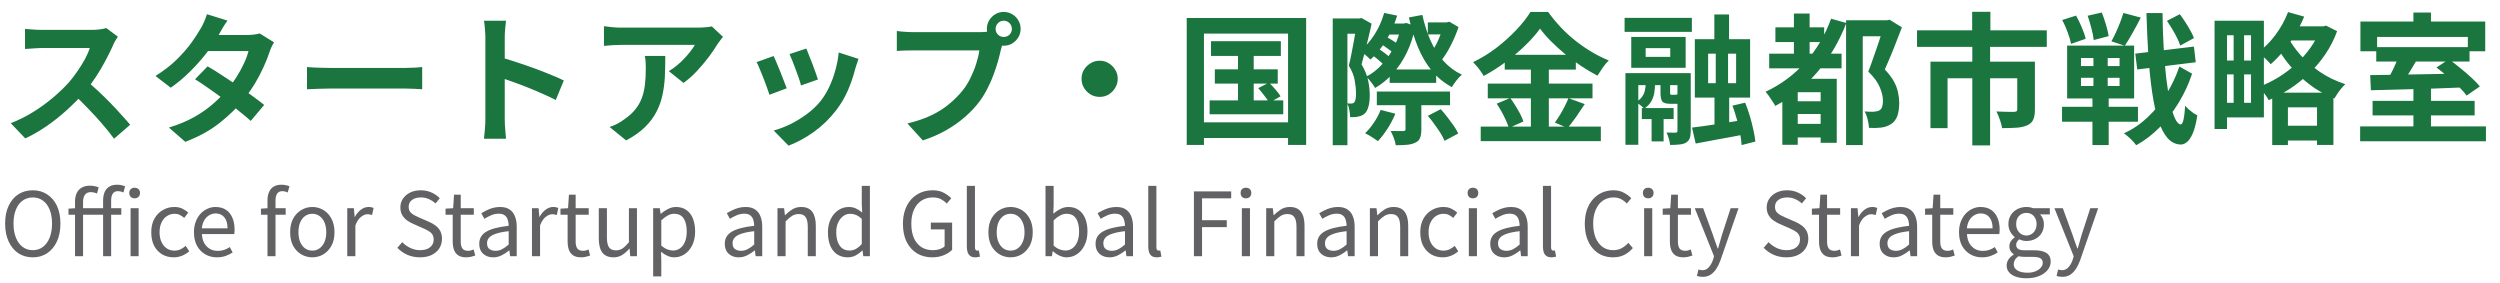 <svg width="283" height="32" viewBox="0 0 283 32" fill="none" xmlns="http://www.w3.org/2000/svg">
<path d="M13.344 4.152C13.28 4.248 13.184 4.397 13.056 4.6C12.939 4.803 12.848 4.989 12.784 5.16C12.56 5.661 12.283 6.221 11.952 6.84C11.632 7.459 11.264 8.083 10.848 8.712C10.443 9.331 10.011 9.912 9.552 10.456C8.955 11.128 8.293 11.795 7.568 12.456C6.853 13.107 6.096 13.709 5.296 14.264C4.507 14.808 3.696 15.277 2.864 15.672L1.216 13.944C2.08 13.613 2.917 13.197 3.728 12.696C4.539 12.195 5.291 11.651 5.984 11.064C6.677 10.477 7.275 9.907 7.776 9.352C8.128 8.947 8.459 8.515 8.768 8.056C9.088 7.597 9.371 7.144 9.616 6.696C9.861 6.237 10.043 5.816 10.16 5.432C10.053 5.432 9.861 5.432 9.584 5.432C9.307 5.432 8.981 5.432 8.608 5.432C8.245 5.432 7.861 5.432 7.456 5.432C7.051 5.432 6.661 5.432 6.288 5.432C5.925 5.432 5.605 5.432 5.328 5.432C5.051 5.432 4.853 5.432 4.736 5.432C4.512 5.432 4.277 5.443 4.032 5.464C3.787 5.475 3.552 5.491 3.328 5.512C3.115 5.523 2.949 5.533 2.832 5.544V3.272C2.992 3.283 3.189 3.299 3.424 3.32C3.659 3.341 3.893 3.357 4.128 3.368C4.373 3.379 4.576 3.384 4.736 3.384C4.875 3.384 5.093 3.384 5.392 3.384C5.691 3.384 6.032 3.384 6.416 3.384C6.8 3.384 7.195 3.384 7.6 3.384C8.016 3.384 8.411 3.384 8.784 3.384C9.168 3.384 9.499 3.384 9.776 3.384C10.053 3.384 10.256 3.384 10.384 3.384C10.736 3.384 11.056 3.363 11.344 3.32C11.643 3.277 11.872 3.229 12.032 3.176L13.344 4.152ZM9.76 9.128C10.176 9.459 10.619 9.843 11.088 10.28C11.557 10.717 12.021 11.171 12.48 11.64C12.939 12.109 13.36 12.563 13.744 13C14.139 13.427 14.469 13.8 14.736 14.12L12.912 15.704C12.517 15.16 12.064 14.595 11.552 14.008C11.051 13.421 10.517 12.84 9.952 12.264C9.397 11.677 8.832 11.123 8.256 10.6L9.76 9.128ZM23.504 7.512C23.995 7.789 24.528 8.12 25.104 8.504C25.691 8.877 26.283 9.267 26.88 9.672C27.477 10.077 28.037 10.472 28.56 10.856C29.093 11.24 29.541 11.581 29.904 11.88L28.384 13.688C28.032 13.368 27.595 13 27.072 12.584C26.56 12.157 26.005 11.725 25.408 11.288C24.811 10.84 24.219 10.413 23.632 10.008C23.056 9.603 22.539 9.256 22.08 8.968L23.504 7.512ZM31.024 4.792C30.928 4.941 30.832 5.117 30.736 5.32C30.64 5.523 30.56 5.725 30.496 5.928C30.336 6.419 30.117 6.968 29.84 7.576C29.573 8.173 29.253 8.787 28.88 9.416C28.507 10.035 28.08 10.643 27.6 11.24C26.843 12.179 25.931 13.069 24.864 13.912C23.808 14.755 22.512 15.469 20.976 16.056L19.12 14.44C20.24 14.099 21.211 13.693 22.032 13.224C22.853 12.755 23.563 12.253 24.16 11.72C24.768 11.187 25.296 10.653 25.744 10.12C26.107 9.704 26.448 9.24 26.768 8.728C27.099 8.205 27.381 7.688 27.616 7.176C27.861 6.653 28.032 6.189 28.128 5.784H22.72L23.456 3.96H28C28.256 3.96 28.507 3.944 28.752 3.912C29.008 3.88 29.221 3.837 29.392 3.784L31.024 4.792ZM25.744 2.328C25.552 2.605 25.36 2.904 25.168 3.224C24.987 3.544 24.848 3.789 24.752 3.96C24.389 4.6 23.931 5.283 23.376 6.008C22.821 6.723 22.197 7.421 21.504 8.104C20.821 8.787 20.096 9.395 19.328 9.928L17.6 8.6C18.539 8.013 19.333 7.4 19.984 6.76C20.645 6.109 21.195 5.485 21.632 4.888C22.069 4.28 22.421 3.741 22.688 3.272C22.816 3.08 22.949 2.824 23.088 2.504C23.237 2.173 23.349 1.875 23.424 1.608L25.744 2.328ZM34.752 7.592C34.944 7.603 35.189 7.619 35.488 7.64C35.787 7.651 36.096 7.661 36.416 7.672C36.747 7.683 37.051 7.688 37.328 7.688C37.595 7.688 37.925 7.688 38.32 7.688C38.715 7.688 39.141 7.688 39.6 7.688C40.069 7.688 40.549 7.688 41.04 7.688C41.541 7.688 42.037 7.688 42.528 7.688C43.019 7.688 43.483 7.688 43.92 7.688C44.357 7.688 44.747 7.688 45.088 7.688C45.44 7.688 45.717 7.688 45.92 7.688C46.293 7.688 46.645 7.677 46.976 7.656C47.307 7.624 47.579 7.603 47.792 7.592V10.104C47.611 10.093 47.339 10.077 46.976 10.056C46.613 10.035 46.261 10.024 45.92 10.024C45.717 10.024 45.44 10.024 45.088 10.024C44.736 10.024 44.341 10.024 43.904 10.024C43.467 10.024 43.003 10.024 42.512 10.024C42.032 10.024 41.541 10.024 41.04 10.024C40.539 10.024 40.053 10.024 39.584 10.024C39.125 10.024 38.699 10.024 38.304 10.024C37.92 10.024 37.595 10.024 37.328 10.024C36.869 10.024 36.4 10.035 35.92 10.056C35.44 10.067 35.051 10.083 34.752 10.104V7.592ZM54.944 13.464C54.944 13.261 54.944 12.931 54.944 12.472C54.944 12.003 54.944 11.464 54.944 10.856C54.944 10.237 54.944 9.592 54.944 8.92C54.944 8.248 54.944 7.603 54.944 6.984C54.944 6.355 54.944 5.8 54.944 5.32C54.944 4.84 54.944 4.488 54.944 4.264C54.944 3.987 54.928 3.667 54.896 3.304C54.875 2.941 54.837 2.621 54.784 2.344H57.28C57.248 2.621 57.216 2.931 57.184 3.272C57.152 3.603 57.136 3.933 57.136 4.264C57.136 4.563 57.136 4.968 57.136 5.48C57.136 5.992 57.136 6.563 57.136 7.192C57.136 7.811 57.136 8.445 57.136 9.096C57.136 9.736 57.136 10.355 57.136 10.952C57.136 11.549 57.136 12.072 57.136 12.52C57.136 12.957 57.136 13.272 57.136 13.464C57.136 13.613 57.141 13.827 57.152 14.104C57.163 14.371 57.184 14.648 57.216 14.936C57.248 15.224 57.269 15.48 57.28 15.704H54.784C54.827 15.384 54.864 15.011 54.896 14.584C54.928 14.157 54.944 13.784 54.944 13.464ZM56.656 6.488C57.189 6.627 57.787 6.808 58.448 7.032C59.109 7.245 59.776 7.475 60.448 7.72C61.12 7.965 61.749 8.211 62.336 8.456C62.933 8.691 63.429 8.909 63.824 9.112L62.912 11.32C62.464 11.085 61.968 10.851 61.424 10.616C60.88 10.371 60.325 10.136 59.76 9.912C59.205 9.688 58.656 9.48 58.112 9.288C57.579 9.096 57.093 8.925 56.656 8.776V6.488ZM81.84 4.168C81.755 4.275 81.648 4.413 81.52 4.584C81.392 4.744 81.291 4.883 81.216 5C80.971 5.416 80.645 5.896 80.24 6.44C79.835 6.973 79.387 7.507 78.896 8.04C78.405 8.563 77.899 9.011 77.376 9.384L75.712 8.056C76.032 7.864 76.347 7.64 76.656 7.384C76.965 7.128 77.248 6.861 77.504 6.584C77.771 6.296 78 6.024 78.192 5.768C78.395 5.512 78.549 5.283 78.656 5.08C78.517 5.08 78.283 5.08 77.952 5.08C77.621 5.08 77.227 5.08 76.768 5.08C76.309 5.08 75.813 5.08 75.28 5.08C74.757 5.08 74.235 5.08 73.712 5.08C73.189 5.08 72.693 5.08 72.224 5.08C71.765 5.08 71.365 5.08 71.024 5.08C70.693 5.08 70.459 5.08 70.32 5.08C69.989 5.08 69.675 5.091 69.376 5.112C69.077 5.133 68.741 5.16 68.368 5.192V2.968C68.677 3.011 68.997 3.048 69.328 3.08C69.659 3.112 69.989 3.128 70.32 3.128C70.459 3.128 70.704 3.128 71.056 3.128C71.408 3.128 71.824 3.128 72.304 3.128C72.795 3.128 73.312 3.128 73.856 3.128C74.411 3.128 74.96 3.128 75.504 3.128C76.059 3.128 76.571 3.128 77.04 3.128C77.52 3.128 77.925 3.128 78.256 3.128C78.597 3.128 78.827 3.128 78.944 3.128C79.093 3.128 79.275 3.123 79.488 3.112C79.701 3.101 79.909 3.085 80.112 3.064C80.325 3.043 80.48 3.016 80.576 2.984L81.84 4.168ZM75.312 6.328C75.312 7.117 75.296 7.88 75.264 8.616C75.232 9.352 75.141 10.061 74.992 10.744C74.853 11.416 74.624 12.056 74.304 12.664C73.995 13.272 73.563 13.848 73.008 14.392C72.453 14.936 71.744 15.437 70.88 15.896L69.008 14.376C69.264 14.291 69.536 14.179 69.824 14.04C70.112 13.891 70.4 13.709 70.688 13.496C71.2 13.144 71.611 12.771 71.92 12.376C72.24 11.981 72.485 11.555 72.656 11.096C72.827 10.627 72.944 10.12 73.008 9.576C73.072 9.021 73.104 8.419 73.104 7.768C73.104 7.523 73.099 7.288 73.088 7.064C73.077 6.829 73.045 6.584 72.992 6.328H75.312ZM91.28 5.496C91.355 5.667 91.451 5.912 91.568 6.232C91.696 6.541 91.829 6.877 91.968 7.24C92.107 7.592 92.229 7.928 92.336 8.248C92.443 8.568 92.528 8.819 92.592 9L90.672 9.672C90.629 9.469 90.555 9.213 90.448 8.904C90.341 8.595 90.224 8.269 90.096 7.928C89.968 7.576 89.84 7.24 89.712 6.92C89.584 6.6 89.472 6.333 89.376 6.12L91.28 5.496ZM97.184 6.664C97.099 6.92 97.024 7.139 96.96 7.32C96.907 7.501 96.853 7.672 96.8 7.832C96.597 8.643 96.32 9.453 95.968 10.264C95.616 11.064 95.168 11.816 94.624 12.52C93.877 13.48 93.029 14.296 92.08 14.968C91.141 15.629 90.203 16.136 89.264 16.488L87.584 14.776C88.171 14.616 88.789 14.381 89.44 14.072C90.091 13.752 90.72 13.368 91.328 12.92C91.936 12.472 92.459 11.976 92.896 11.432C93.259 10.973 93.579 10.451 93.856 9.864C94.144 9.267 94.379 8.632 94.56 7.96C94.752 7.277 94.88 6.605 94.944 5.944L97.184 6.664ZM87.568 6.344C87.675 6.547 87.792 6.808 87.92 7.128C88.059 7.448 88.197 7.784 88.336 8.136C88.475 8.488 88.608 8.829 88.736 9.16C88.875 9.491 88.981 9.768 89.056 9.992L87.104 10.728C87.04 10.515 86.944 10.237 86.816 9.896C86.699 9.555 86.565 9.197 86.416 8.824C86.267 8.44 86.123 8.088 85.984 7.768C85.856 7.448 85.744 7.203 85.648 7.032L87.568 6.344ZM112.704 3.272C112.704 3.528 112.795 3.747 112.976 3.928C113.157 4.099 113.371 4.184 113.616 4.184C113.872 4.184 114.091 4.099 114.272 3.928C114.453 3.747 114.544 3.528 114.544 3.272C114.544 3.016 114.453 2.797 114.272 2.616C114.091 2.435 113.872 2.344 113.616 2.344C113.371 2.344 113.157 2.435 112.976 2.616C112.795 2.797 112.704 3.016 112.704 3.272ZM111.712 3.272C111.712 2.92 111.797 2.6 111.968 2.312C112.149 2.013 112.384 1.779 112.672 1.608C112.96 1.437 113.275 1.352 113.616 1.352C113.968 1.352 114.288 1.437 114.576 1.608C114.875 1.779 115.109 2.013 115.28 2.312C115.451 2.6 115.536 2.92 115.536 3.272C115.536 3.613 115.451 3.928 115.28 4.216C115.109 4.504 114.875 4.739 114.576 4.92C114.288 5.091 113.968 5.176 113.616 5.176C113.275 5.176 112.96 5.091 112.672 4.92C112.384 4.739 112.149 4.504 111.968 4.216C111.797 3.928 111.712 3.613 111.712 3.272ZM113.648 4.536C113.573 4.685 113.509 4.867 113.456 5.08C113.403 5.283 113.349 5.469 113.296 5.64C113.211 6.035 113.099 6.477 112.96 6.968C112.821 7.448 112.656 7.949 112.464 8.472C112.272 8.995 112.043 9.512 111.776 10.024C111.52 10.536 111.227 11.016 110.896 11.464C110.416 12.104 109.856 12.701 109.216 13.256C108.576 13.811 107.861 14.312 107.072 14.76C106.283 15.208 105.413 15.587 104.464 15.896L102.72 13.976C103.787 13.72 104.704 13.405 105.472 13.032C106.24 12.659 106.907 12.232 107.472 11.752C108.048 11.272 108.555 10.76 108.992 10.216C109.344 9.768 109.643 9.283 109.888 8.76C110.144 8.237 110.352 7.715 110.512 7.192C110.683 6.659 110.8 6.163 110.864 5.704C110.704 5.704 110.437 5.704 110.064 5.704C109.701 5.704 109.269 5.704 108.768 5.704C108.277 5.704 107.76 5.704 107.216 5.704C106.683 5.704 106.165 5.704 105.664 5.704C105.163 5.704 104.709 5.704 104.304 5.704C103.909 5.704 103.616 5.704 103.424 5.704C103.051 5.704 102.688 5.709 102.336 5.72C101.995 5.731 101.723 5.747 101.52 5.768V3.512C101.68 3.533 101.872 3.555 102.096 3.576C102.331 3.597 102.565 3.613 102.8 3.624C103.045 3.635 103.253 3.64 103.424 3.64C103.595 3.64 103.835 3.64 104.144 3.64C104.464 3.64 104.832 3.64 105.248 3.64C105.664 3.64 106.096 3.64 106.544 3.64C107.003 3.64 107.456 3.64 107.904 3.64C108.363 3.64 108.789 3.64 109.184 3.64C109.579 3.64 109.92 3.64 110.208 3.64C110.496 3.64 110.704 3.64 110.832 3.64C110.992 3.64 111.184 3.635 111.408 3.624C111.643 3.613 111.867 3.576 112.08 3.512L113.648 4.536ZM124.48 6.872C124.864 6.872 125.205 6.968 125.504 7.16C125.813 7.341 126.059 7.587 126.24 7.896C126.432 8.195 126.528 8.536 126.528 8.92C126.528 9.293 126.432 9.635 126.24 9.944C126.059 10.253 125.813 10.504 125.504 10.696C125.205 10.877 124.864 10.968 124.48 10.968C124.107 10.968 123.765 10.877 123.456 10.696C123.147 10.504 122.896 10.253 122.704 9.944C122.523 9.635 122.432 9.293 122.432 8.92C122.432 8.536 122.523 8.195 122.704 7.896C122.896 7.587 123.147 7.341 123.456 7.16C123.765 6.968 124.107 6.872 124.48 6.872ZM137.088 4.664H144.992V6.328H137.088V4.664ZM137.52 7.848H144.64V9.464H137.52V7.848ZM136.928 11.368H145.264V12.936H136.928V11.368ZM140.144 5.192H141.92V12.2H140.144V5.192ZM142.432 9.976L143.648 9.352C143.883 9.576 144.128 9.837 144.384 10.136C144.64 10.424 144.832 10.68 144.96 10.904L143.68 11.624C143.552 11.4 143.365 11.133 143.12 10.824C142.885 10.515 142.656 10.232 142.432 9.976ZM134.336 2.04H147.856V16.408H145.808V3.8H136.288V16.408H134.336V2.04ZM135.408 13.848H146.752V15.624H135.408V13.848ZM157.312 7.864H162.576V9.384H157.312V7.864ZM155.856 10.36H164.144V11.912H155.856V10.36ZM156.592 2.664H159.136V3.912H156.592V2.664ZM156.256 4.952L156.848 4.136C157.115 4.264 157.387 4.419 157.664 4.6C157.941 4.771 158.155 4.925 158.304 5.064L157.696 5.992C157.536 5.832 157.317 5.656 157.04 5.464C156.773 5.261 156.512 5.091 156.256 4.952ZM155.296 6.216L155.984 5.48C156.229 5.629 156.485 5.805 156.752 6.008C157.019 6.211 157.227 6.392 157.376 6.552L156.672 7.368C156.523 7.208 156.315 7.016 156.048 6.792C155.792 6.568 155.541 6.376 155.296 6.216ZM161.632 13.112L163.088 12.36C163.333 12.627 163.584 12.925 163.84 13.256C164.096 13.587 164.336 13.912 164.56 14.232C164.784 14.552 164.955 14.845 165.072 15.112L163.52 15.944C163.413 15.677 163.259 15.379 163.056 15.048C162.853 14.728 162.624 14.397 162.368 14.056C162.123 13.704 161.877 13.389 161.632 13.112ZM158.608 2.664H158.912L159.2 2.6L160.224 2.968C160 4.088 159.669 5.096 159.232 5.992C158.795 6.877 158.277 7.651 157.68 8.312C157.083 8.973 156.411 9.523 155.664 9.96C155.557 9.768 155.403 9.544 155.2 9.288C155.008 9.032 154.827 8.829 154.656 8.68C155.307 8.349 155.893 7.896 156.416 7.32C156.949 6.744 157.408 6.083 157.792 5.336C158.176 4.579 158.448 3.773 158.608 2.92V2.664ZM161.632 2.536H164.016V3.896H161.632V2.536ZM156.688 1.464L158.16 1.768C157.851 2.781 157.429 3.72 156.896 4.584C156.373 5.448 155.787 6.168 155.136 6.744C155.051 6.659 154.939 6.552 154.8 6.424C154.661 6.296 154.517 6.173 154.368 6.056C154.219 5.928 154.085 5.827 153.968 5.752C154.597 5.251 155.147 4.627 155.616 3.88C156.085 3.133 156.443 2.328 156.688 1.464ZM163.408 2.536H163.76L164.064 2.456L165.104 3.064C164.869 3.779 164.565 4.493 164.192 5.208C163.829 5.923 163.44 6.52 163.024 7C162.907 6.829 162.747 6.643 162.544 6.44C162.341 6.227 162.16 6.061 162 5.944C162.213 5.667 162.411 5.352 162.592 5C162.773 4.637 162.933 4.269 163.072 3.896C163.211 3.512 163.323 3.16 163.408 2.84V2.536ZM159.104 11.096H160.896V14.664C160.896 15.059 160.848 15.373 160.752 15.608C160.667 15.843 160.485 16.024 160.208 16.152C159.941 16.28 159.627 16.36 159.264 16.392C158.912 16.424 158.491 16.44 158 16.44C157.968 16.195 157.893 15.917 157.776 15.608C157.659 15.309 157.541 15.048 157.424 14.824C157.723 14.835 158.011 14.84 158.288 14.84C158.576 14.84 158.763 14.84 158.848 14.84C158.944 14.829 159.008 14.813 159.04 14.792C159.083 14.76 159.104 14.707 159.104 14.632V11.096ZM156.288 12.44L157.952 12.872C157.717 13.448 157.419 14.019 157.056 14.584C156.693 15.139 156.336 15.603 155.984 15.976C155.867 15.891 155.717 15.789 155.536 15.672C155.365 15.555 155.189 15.443 155.008 15.336C154.827 15.229 154.667 15.144 154.528 15.08C154.891 14.739 155.227 14.333 155.536 13.864C155.856 13.395 156.107 12.92 156.288 12.44ZM161.008 1.688C161.232 2.712 161.536 3.667 161.92 4.552C162.304 5.427 162.789 6.2 163.376 6.872C163.973 7.544 164.677 8.072 165.488 8.456C165.296 8.605 165.088 8.824 164.864 9.112C164.651 9.389 164.48 9.64 164.352 9.864C163.467 9.384 162.709 8.765 162.08 8.008C161.451 7.24 160.928 6.349 160.512 5.336C160.096 4.312 159.755 3.192 159.488 1.976L161.008 1.688ZM150.864 2.088H154.144V3.816H152.528V16.44H150.864V2.088ZM153.6 2.088H153.888L154.128 2.04L155.264 2.68C155.168 3.16 155.051 3.677 154.912 4.232C154.784 4.776 154.651 5.315 154.512 5.848C154.384 6.371 154.256 6.851 154.128 7.288C154.512 7.939 154.763 8.557 154.88 9.144C154.997 9.731 155.056 10.28 155.056 10.792C155.056 11.315 155.003 11.752 154.896 12.104C154.8 12.456 154.651 12.717 154.448 12.888C154.331 12.984 154.203 13.059 154.064 13.112C153.936 13.155 153.792 13.192 153.632 13.224C153.525 13.235 153.403 13.245 153.264 13.256C153.125 13.256 152.981 13.256 152.832 13.256C152.832 13.032 152.805 12.776 152.752 12.488C152.709 12.189 152.624 11.928 152.496 11.704C152.592 11.715 152.677 11.72 152.752 11.72C152.837 11.72 152.912 11.72 152.976 11.72C153.115 11.72 153.227 11.672 153.312 11.576C153.376 11.501 153.424 11.373 153.456 11.192C153.488 11.011 153.504 10.797 153.504 10.552C153.504 10.147 153.456 9.677 153.36 9.144C153.275 8.6 153.051 8.029 152.688 7.432C152.784 7.069 152.875 6.664 152.96 6.216C153.056 5.768 153.141 5.32 153.216 4.872C153.301 4.413 153.376 3.992 153.44 3.608C153.504 3.213 153.557 2.888 153.6 2.632V2.088ZM174.336 3.24C173.899 3.848 173.344 4.477 172.672 5.128C172.011 5.779 171.275 6.403 170.464 7C169.664 7.597 168.827 8.131 167.952 8.6C167.867 8.44 167.755 8.264 167.616 8.072C167.488 7.88 167.344 7.693 167.184 7.512C167.035 7.331 166.891 7.171 166.752 7.032C167.669 6.595 168.549 6.056 169.392 5.416C170.235 4.765 170.987 4.088 171.648 3.384C172.32 2.68 172.853 2.003 173.248 1.352H175.248C175.685 1.96 176.165 2.541 176.688 3.096C177.211 3.651 177.771 4.163 178.368 4.632C178.965 5.101 179.579 5.523 180.208 5.896C180.837 6.269 181.472 6.584 182.112 6.84C181.867 7.085 181.637 7.363 181.424 7.672C181.211 7.981 181.013 8.28 180.832 8.568C180.224 8.248 179.605 7.88 178.976 7.464C178.357 7.048 177.76 6.605 177.184 6.136C176.608 5.656 176.075 5.171 175.584 4.68C175.093 4.189 174.677 3.709 174.336 3.24ZM170.336 6.2H178.384V7.88H170.336V6.2ZM168.416 9.464H180.272V11.128H168.416V9.464ZM167.616 14.328H181.216V15.976H167.616V14.328ZM173.296 6.872H175.328V15.16H173.296V6.872ZM169.424 11.736L170.96 11.096C171.163 11.363 171.36 11.656 171.552 11.976C171.755 12.296 171.936 12.611 172.096 12.92C172.256 13.229 172.373 13.507 172.448 13.752L170.8 14.488C170.736 14.243 170.629 13.96 170.48 13.64C170.331 13.309 170.165 12.979 169.984 12.648C169.803 12.317 169.616 12.013 169.424 11.736ZM177.552 11.112L179.392 11.784C179.072 12.275 178.741 12.765 178.4 13.256C178.059 13.736 177.744 14.147 177.456 14.488L176.016 13.88C176.197 13.624 176.384 13.341 176.576 13.032C176.768 12.712 176.949 12.387 177.12 12.056C177.291 11.715 177.435 11.4 177.552 11.112ZM194.064 1.64H195.728V5.752H194.064V1.64ZM186.96 12.6H188.32V16.008H186.96V12.6ZM191.536 14.44C192.283 14.355 193.179 14.232 194.224 14.072C195.269 13.912 196.325 13.747 197.392 13.576L197.504 15.208C196.544 15.4 195.573 15.581 194.592 15.752C193.621 15.933 192.741 16.099 191.952 16.248L191.536 14.44ZM196.112 11.96L197.552 11.624C197.744 12.093 197.92 12.595 198.08 13.128C198.24 13.661 198.373 14.184 198.48 14.696C198.597 15.197 198.672 15.64 198.704 16.024L197.152 16.424C197.131 16.051 197.072 15.603 196.976 15.08C196.88 14.568 196.757 14.04 196.608 13.496C196.459 12.952 196.293 12.44 196.112 11.96ZM193.36 6.072V9.416H196.528V6.072H193.36ZM191.856 4.44H198.112V11.048H191.856V4.44ZM186.288 5.448V6.44H189.072V5.448H186.288ZM184.656 4.184H190.816V7.672H184.656V4.184ZM183.904 2.024H191.52V3.608H183.904V2.024ZM185.856 12.232H189.456V13.48H185.856V12.232ZM184 8.28H190.56V9.64H185.456V16.392H184V8.28ZM189.888 8.28H191.392V14.84C191.392 15.171 191.355 15.437 191.28 15.64C191.205 15.853 191.061 16.024 190.848 16.152C190.635 16.269 190.379 16.339 190.08 16.36C189.792 16.392 189.451 16.408 189.056 16.408C189.045 16.205 188.997 15.971 188.912 15.704C188.837 15.437 188.752 15.203 188.656 15C188.88 15.011 189.088 15.016 189.28 15.016C189.483 15.016 189.621 15.016 189.696 15.016C189.824 15.016 189.888 14.947 189.888 14.808V8.28ZM187.968 9H189.056V10.456C189.056 10.584 189.067 10.664 189.088 10.696C189.109 10.717 189.163 10.728 189.248 10.728C189.269 10.728 189.307 10.728 189.36 10.728C189.413 10.728 189.467 10.728 189.52 10.728C189.584 10.728 189.627 10.728 189.648 10.728C189.744 10.728 189.803 10.723 189.824 10.712C189.856 10.691 189.883 10.648 189.904 10.584C190 10.669 190.144 10.749 190.336 10.824C190.528 10.888 190.704 10.936 190.864 10.968C190.8 11.256 190.683 11.459 190.512 11.576C190.352 11.693 190.128 11.752 189.84 11.752C189.776 11.752 189.696 11.752 189.6 11.752C189.504 11.752 189.408 11.752 189.312 11.752C189.216 11.752 189.141 11.752 189.088 11.752C188.629 11.752 188.325 11.667 188.176 11.496C188.037 11.315 187.968 10.973 187.968 10.472V9ZM194.224 5.064H195.616V10.184H195.744V14.712H194.08V10.184H194.224V5.064ZM186.288 8.904H187.344V9.56C187.344 9.869 187.317 10.189 187.264 10.52C187.211 10.84 187.099 11.155 186.928 11.464C186.757 11.773 186.485 12.056 186.112 12.312C186.016 12.184 185.872 12.045 185.68 11.896C185.488 11.747 185.328 11.629 185.2 11.544C185.52 11.363 185.755 11.155 185.904 10.92C186.064 10.685 186.165 10.445 186.208 10.2C186.261 9.955 186.288 9.731 186.288 9.528V8.904ZM200.976 3.096H206.496V4.76H200.976V3.096ZM202.88 14.024H206.912V15.56H202.88V14.024ZM202.88 11.464H206.96V12.904H202.88V11.464ZM200.272 6.072H208.464V7.736H200.272V6.072ZM203.072 1.528H204.848V7.16H203.072V1.528ZM207.28 2.12L209.008 2.6C208.197 4.701 207.104 6.552 205.728 8.152C204.363 9.741 202.773 11.021 200.96 11.992C200.896 11.853 200.795 11.688 200.656 11.496C200.528 11.293 200.395 11.091 200.256 10.888C200.117 10.685 199.984 10.52 199.856 10.392C201.584 9.581 203.083 8.472 204.352 7.064C205.621 5.645 206.597 3.997 207.28 2.12ZM203.504 8.92H206.88V10.44H203.504V16.392H201.76V10.024L202.816 8.92H203.504ZM206.096 8.92H207.92V16.168H206.096V8.92ZM208.976 2.296H213.696V4.104H210.864V16.424H208.976V2.296ZM213.248 2.296H213.616L213.904 2.232L215.296 3.096C215.008 3.864 214.693 4.675 214.352 5.528C214.011 6.371 213.68 7.149 213.36 7.864C213.819 8.344 214.165 8.803 214.4 9.24C214.635 9.677 214.789 10.099 214.864 10.504C214.949 10.899 214.992 11.267 214.992 11.608C214.992 12.205 214.923 12.707 214.784 13.112C214.645 13.507 214.416 13.811 214.096 14.024C213.797 14.237 213.419 14.376 212.96 14.44C212.779 14.461 212.56 14.477 212.304 14.488C212.059 14.488 211.813 14.483 211.568 14.472C211.557 14.205 211.509 13.896 211.424 13.544C211.339 13.181 211.221 12.872 211.072 12.616C211.275 12.627 211.461 12.637 211.632 12.648C211.803 12.648 211.952 12.648 212.08 12.648C212.208 12.637 212.331 12.621 212.448 12.6C212.565 12.579 212.667 12.541 212.752 12.488C212.901 12.403 213.003 12.269 213.056 12.088C213.12 11.907 213.152 11.677 213.152 11.4C213.152 10.963 213.035 10.461 212.8 9.896C212.576 9.331 212.139 8.733 211.488 8.104C211.648 7.709 211.808 7.277 211.968 6.808C212.139 6.328 212.304 5.853 212.464 5.384C212.635 4.904 212.784 4.451 212.912 4.024C213.051 3.597 213.163 3.24 213.248 2.952V2.296ZM223.248 1.336H225.312V4.584H223.248V1.336ZM223.264 5.192H225.28V16.456H223.264V5.192ZM217.008 3.432H231.696V5.304H217.008V3.432ZM218.528 6.984H229.072V8.856H220.464V14.504H218.528V6.984ZM228.352 6.984H230.352V12.424C230.352 12.883 230.288 13.256 230.16 13.544C230.043 13.821 229.819 14.035 229.488 14.184C229.147 14.333 228.741 14.424 228.272 14.456C227.813 14.488 227.269 14.504 226.64 14.504C226.597 14.227 226.512 13.907 226.384 13.544C226.256 13.181 226.128 12.872 226 12.616C226.267 12.627 226.533 12.637 226.8 12.648C227.077 12.659 227.323 12.664 227.536 12.664C227.76 12.664 227.909 12.664 227.984 12.664C228.123 12.653 228.219 12.632 228.272 12.6C228.325 12.557 228.352 12.483 228.352 12.376V6.984ZM241.712 6.072L248.352 5.272L248.56 7.048L241.936 7.864L241.712 6.072ZM245.296 2.36L246.752 1.608C246.965 1.885 247.173 2.184 247.376 2.504C247.589 2.824 247.781 3.144 247.952 3.464C248.133 3.773 248.267 4.056 248.352 4.312L246.8 5.16C246.725 4.904 246.608 4.616 246.448 4.296C246.288 3.965 246.107 3.635 245.904 3.304C245.701 2.963 245.499 2.648 245.296 2.36ZM233.44 2.264L235.008 1.768C235.243 2.173 235.461 2.621 235.664 3.112C235.877 3.603 236.021 4.029 236.096 4.392L234.432 4.968C234.379 4.605 234.256 4.173 234.064 3.672C233.883 3.16 233.675 2.691 233.44 2.264ZM236.32 1.784L237.92 1.416C238.091 1.832 238.251 2.296 238.4 2.808C238.549 3.309 238.651 3.736 238.704 4.088L237.008 4.536C236.976 4.173 236.891 3.736 236.752 3.224C236.624 2.701 236.48 2.221 236.32 1.784ZM235.568 8.808V9.736H239.936V8.808H235.568ZM235.568 6.568V7.48H239.936V6.568H235.568ZM234 5.16H241.584V11.144H234V5.16ZM233.424 12.088H242.016V13.784H233.424V12.088ZM240.368 1.464L242.336 1.992C242.048 2.568 241.739 3.144 241.408 3.72C241.088 4.296 240.795 4.781 240.528 5.176L239.008 4.68C239.179 4.381 239.349 4.045 239.52 3.672C239.691 3.299 239.851 2.92 240 2.536C240.149 2.152 240.272 1.795 240.368 1.464ZM236.976 5.624H238.592V10.424H238.704V16.424H236.864V10.424H236.976V5.624ZM246.704 7.528L248.144 8.344C247.781 9.453 247.285 10.531 246.656 11.576C246.027 12.621 245.301 13.565 244.48 14.408C243.659 15.24 242.773 15.917 241.824 16.44C241.653 16.216 241.44 15.976 241.184 15.72C240.928 15.475 240.677 15.267 240.432 15.096C241.413 14.648 242.315 14.035 243.136 13.256C243.957 12.477 244.667 11.592 245.264 10.6C245.872 9.608 246.352 8.584 246.704 7.528ZM242.976 1.48H244.8C244.811 2.835 244.853 4.136 244.928 5.384C245.003 6.632 245.099 7.779 245.216 8.824C245.344 9.869 245.488 10.787 245.648 11.576C245.819 12.355 246.005 12.963 246.208 13.4C246.411 13.837 246.624 14.067 246.848 14.088C246.976 14.088 247.083 13.912 247.168 13.56C247.253 13.197 247.317 12.664 247.36 11.96C247.467 12.099 247.605 12.243 247.776 12.392C247.957 12.541 248.133 12.68 248.304 12.808C248.485 12.925 248.629 13.011 248.736 13.064C248.597 13.971 248.421 14.659 248.208 15.128C247.995 15.608 247.771 15.933 247.536 16.104C247.301 16.285 247.067 16.371 246.832 16.36C246.267 16.339 245.776 16.093 245.36 15.624C244.955 15.155 244.608 14.488 244.32 13.624C244.043 12.76 243.813 11.72 243.632 10.504C243.451 9.277 243.307 7.907 243.2 6.392C243.104 4.877 243.029 3.24 242.976 1.48ZM251.664 2.344H256.272V13.288H251.664V11.64H254.816V3.992H251.664V2.344ZM250.688 2.344H252.096V14.6H250.688V2.344ZM251.456 6.856H255.552V8.424H251.456V6.856ZM258.32 14.232H263.264V15.912H258.32V14.232ZM258.8 2.984H263.072V4.584H258.8V2.984ZM252.848 3.32H254.032V12.36H252.848V3.32ZM257.216 10.488H264.144V16.408H262.288V12.152H258.992V16.424H257.216V10.488ZM262.656 2.984H262.992L263.312 2.904L264.56 3.528C264.219 4.467 263.776 5.336 263.232 6.136C262.699 6.925 262.091 7.645 261.408 8.296C260.736 8.947 260.011 9.528 259.232 10.04C258.453 10.541 257.648 10.973 256.816 11.336C256.699 11.101 256.528 10.84 256.304 10.552C256.091 10.253 255.888 10.013 255.696 9.832C256.453 9.555 257.189 9.197 257.904 8.76C258.619 8.323 259.285 7.821 259.904 7.256C260.523 6.691 261.067 6.077 261.536 5.416C262.016 4.744 262.389 4.045 262.656 3.32V2.984ZM259.008 1.368L260.832 1.88C260.544 2.584 260.197 3.272 259.792 3.944C259.387 4.605 258.949 5.219 258.48 5.784C258.011 6.349 257.531 6.845 257.04 7.272C256.944 7.144 256.811 6.995 256.64 6.824C256.469 6.653 256.293 6.488 256.112 6.328C255.931 6.157 255.771 6.019 255.632 5.912C256.347 5.389 257.003 4.728 257.6 3.928C258.197 3.117 258.667 2.264 259.008 1.368ZM258.96 4.152C259.312 4.824 259.792 5.512 260.4 6.216C261.019 6.909 261.755 7.549 262.608 8.136C263.472 8.723 264.432 9.187 265.488 9.528C265.36 9.645 265.216 9.8 265.056 9.992C264.896 10.184 264.747 10.381 264.608 10.584C264.469 10.787 264.352 10.973 264.256 11.144C263.456 10.824 262.709 10.435 262.016 9.976C261.333 9.507 260.709 8.995 260.144 8.44C259.589 7.875 259.093 7.299 258.656 6.712C258.229 6.115 257.872 5.533 257.584 4.968L258.96 4.152ZM273.2 9.96H275.184V14.952H273.2V9.96ZM268.992 5.336H279.552V6.968H268.992V5.336ZM267.168 14.312H281.408V15.992H267.168V14.312ZM268.576 11.416H280.128V13.064H268.576V11.416ZM271.552 6.28L273.6 6.76C273.397 7.112 273.184 7.469 272.96 7.832C272.747 8.195 272.533 8.536 272.32 8.856C272.107 9.165 271.909 9.443 271.728 9.688L270.16 9.208C270.32 8.941 270.491 8.637 270.672 8.296C270.853 7.955 271.019 7.608 271.168 7.256C271.328 6.893 271.456 6.568 271.552 6.28ZM268.304 8.504C269.2 8.483 270.229 8.467 271.392 8.456C272.565 8.435 273.797 8.413 275.088 8.392C276.389 8.36 277.675 8.333 278.944 8.312L278.864 9.896C277.616 9.949 276.357 9.997 275.088 10.04C273.819 10.072 272.608 10.104 271.456 10.136C270.304 10.168 269.28 10.195 268.384 10.216L268.304 8.504ZM275.808 7.64L277.216 6.712C277.621 7 278.043 7.325 278.48 7.688C278.928 8.04 279.349 8.403 279.744 8.776C280.149 9.139 280.475 9.475 280.72 9.784L279.216 10.824C279.003 10.515 278.704 10.173 278.32 9.8C277.947 9.427 277.536 9.053 277.088 8.68C276.651 8.296 276.224 7.949 275.808 7.64ZM273.2 1.416H275.184V3.656H273.2V1.416ZM267.2 2.44H281.328V5.8H279.36V4.184H269.088V5.8H267.2V2.44Z" fill="#1A753F"/>
<path d="M3.71 29.13C3.097 29.13 2.553 28.977 2.08 28.67C1.613 28.357 1.247 27.913 0.98 27.34C0.713 26.767 0.58 26.09 0.58 25.31C0.58 24.523 0.713 23.85 0.98 23.29C1.247 22.723 1.613 22.29 2.08 21.99C2.553 21.69 3.097 21.54 3.71 21.54C4.323 21.54 4.863 21.693 5.33 22C5.803 22.3 6.173 22.73 6.44 23.29C6.707 23.85 6.84 24.523 6.84 25.31C6.84 26.09 6.707 26.767 6.44 27.34C6.173 27.913 5.803 28.357 5.33 28.67C4.863 28.977 4.323 29.13 3.71 29.13ZM3.71 28.32C4.15 28.32 4.533 28.197 4.86 27.95C5.187 27.703 5.44 27.353 5.62 26.9C5.8 26.447 5.89 25.917 5.89 25.31C5.89 24.697 5.8 24.17 5.62 23.73C5.44 23.283 5.187 22.943 4.86 22.71C4.533 22.47 4.15 22.35 3.71 22.35C3.277 22.35 2.893 22.47 2.56 22.71C2.233 22.943 1.98 23.283 1.8 23.73C1.62 24.17 1.53 24.697 1.53 25.31C1.53 25.917 1.62 26.447 1.8 26.9C1.98 27.353 2.233 27.703 2.56 27.95C2.893 28.197 3.277 28.32 3.71 28.32ZM8.492 29V22.85C8.492 22.47 8.552 22.147 8.672 21.88C8.799 21.607 8.985 21.397 9.232 21.25C9.485 21.097 9.799 21.02 10.172 21.02C10.358 21.02 10.535 21.037 10.702 21.07C10.875 21.103 11.032 21.15 11.172 21.21L10.982 21.91C10.868 21.857 10.752 21.817 10.632 21.79C10.512 21.763 10.385 21.75 10.252 21.75C9.985 21.75 9.775 21.847 9.622 22.04C9.475 22.233 9.402 22.51 9.402 22.87V29H8.492ZM11.672 29V22.7C11.672 22.333 11.729 22.017 11.842 21.75C11.955 21.483 12.129 21.277 12.362 21.13C12.602 20.983 12.902 20.91 13.262 20.91C13.428 20.91 13.588 20.927 13.742 20.96C13.895 20.993 14.035 21.033 14.162 21.08L13.972 21.79C13.765 21.69 13.555 21.64 13.342 21.64C13.088 21.64 12.899 21.73 12.772 21.91C12.645 22.09 12.582 22.357 12.582 22.71V29H11.672ZM7.752 24.31V23.62L8.532 23.57H13.732V24.31H7.752ZM14.782 29V23.57H15.692V29H14.782ZM15.232 22.45C15.059 22.45 14.915 22.397 14.802 22.29C14.688 22.177 14.632 22.027 14.632 21.84C14.632 21.66 14.688 21.517 14.802 21.41C14.915 21.303 15.059 21.25 15.232 21.25C15.412 21.25 15.559 21.303 15.672 21.41C15.792 21.517 15.852 21.66 15.852 21.84C15.852 22.027 15.792 22.177 15.672 22.29C15.559 22.397 15.412 22.45 15.232 22.45ZM19.662 29.13C19.182 29.13 18.748 29.02 18.362 28.8C17.982 28.573 17.678 28.25 17.452 27.83C17.232 27.403 17.122 26.89 17.122 26.29C17.122 25.683 17.242 25.17 17.482 24.75C17.722 24.323 18.042 23.997 18.442 23.77C18.842 23.543 19.272 23.43 19.732 23.43C20.085 23.43 20.388 23.493 20.642 23.62C20.902 23.747 21.125 23.897 21.312 24.07L20.852 24.67C20.698 24.53 20.532 24.417 20.352 24.33C20.178 24.243 19.985 24.2 19.772 24.2C19.445 24.2 19.152 24.287 18.892 24.46C18.632 24.633 18.428 24.877 18.282 25.19C18.135 25.503 18.062 25.87 18.062 26.29C18.062 26.703 18.132 27.067 18.272 27.38C18.418 27.693 18.615 27.937 18.862 28.11C19.115 28.283 19.408 28.37 19.742 28.37C19.995 28.37 20.228 28.32 20.442 28.22C20.655 28.113 20.848 27.983 21.022 27.83L21.422 28.45C21.175 28.663 20.902 28.83 20.602 28.95C20.302 29.07 19.988 29.13 19.662 29.13ZM24.555 29.13C24.069 29.13 23.629 29.017 23.235 28.79C22.842 28.563 22.529 28.24 22.296 27.82C22.069 27.393 21.956 26.883 21.956 26.29C21.956 25.843 22.022 25.447 22.155 25.1C22.289 24.747 22.469 24.447 22.695 24.2C22.929 23.947 23.192 23.757 23.485 23.63C23.779 23.497 24.079 23.43 24.386 23.43C24.852 23.43 25.245 23.533 25.566 23.74C25.886 23.947 26.129 24.243 26.296 24.63C26.469 25.01 26.555 25.46 26.555 25.98C26.555 26.08 26.552 26.173 26.546 26.26C26.539 26.347 26.529 26.427 26.515 26.5H22.855C22.875 26.887 22.962 27.223 23.116 27.51C23.276 27.79 23.485 28.01 23.745 28.17C24.006 28.323 24.309 28.4 24.655 28.4C24.922 28.4 25.162 28.363 25.375 28.29C25.596 28.21 25.809 28.103 26.015 27.97L26.335 28.58C26.102 28.733 25.839 28.863 25.546 28.97C25.252 29.077 24.922 29.13 24.555 29.13ZM22.846 25.85H25.756C25.756 25.303 25.636 24.887 25.395 24.6C25.162 24.307 24.832 24.16 24.405 24.16C24.152 24.16 23.912 24.227 23.686 24.36C23.465 24.493 23.279 24.683 23.125 24.93C22.979 25.177 22.886 25.483 22.846 25.85ZM30.279 29V22.7C30.279 22.333 30.336 22.017 30.449 21.75C30.562 21.483 30.736 21.277 30.969 21.13C31.202 20.983 31.499 20.91 31.859 20.91C32.026 20.91 32.186 20.927 32.339 20.96C32.499 20.993 32.642 21.033 32.769 21.08L32.569 21.79C32.369 21.69 32.166 21.64 31.959 21.64C31.699 21.64 31.506 21.73 31.379 21.91C31.252 22.09 31.189 22.357 31.189 22.71V29H30.279ZM29.539 24.31V23.62L30.319 23.57H32.339V24.31H29.539ZM35.354 29.13C34.914 29.13 34.501 29.02 34.114 28.8C33.728 28.573 33.418 28.25 33.184 27.83C32.958 27.403 32.844 26.89 32.844 26.29C32.844 25.683 32.958 25.17 33.184 24.75C33.418 24.323 33.728 23.997 34.114 23.77C34.501 23.543 34.914 23.43 35.354 23.43C35.688 23.43 36.004 23.493 36.304 23.62C36.611 23.747 36.881 23.933 37.114 24.18C37.348 24.427 37.531 24.727 37.664 25.08C37.798 25.433 37.864 25.837 37.864 26.29C37.864 26.89 37.748 27.403 37.514 27.83C37.281 28.25 36.974 28.573 36.594 28.8C36.214 29.02 35.801 29.13 35.354 29.13ZM35.354 28.37C35.668 28.37 35.941 28.283 36.174 28.11C36.414 27.937 36.601 27.693 36.734 27.38C36.868 27.067 36.934 26.703 36.934 26.29C36.934 25.87 36.868 25.503 36.734 25.19C36.601 24.877 36.414 24.633 36.174 24.46C35.941 24.287 35.668 24.2 35.354 24.2C35.041 24.2 34.764 24.287 34.524 24.46C34.291 24.633 34.108 24.877 33.974 25.19C33.848 25.503 33.784 25.87 33.784 26.29C33.784 26.703 33.848 27.067 33.974 27.38C34.108 27.693 34.291 27.937 34.524 28.11C34.764 28.283 35.041 28.37 35.354 28.37ZM39.309 29V23.57H40.059L40.149 24.56H40.169C40.355 24.213 40.582 23.94 40.849 23.74C41.122 23.533 41.409 23.43 41.709 23.43C41.835 23.43 41.942 23.44 42.029 23.46C42.122 23.473 42.209 23.503 42.289 23.55L42.119 24.34C42.025 24.313 41.942 24.293 41.869 24.28C41.795 24.26 41.702 24.25 41.589 24.25C41.369 24.25 41.132 24.347 40.879 24.54C40.625 24.727 40.409 25.05 40.229 25.51V29H39.309ZM47.542 29.13C47.022 29.13 46.542 29.033 46.102 28.84C45.669 28.647 45.295 28.383 44.982 28.05L45.532 27.41C45.792 27.683 46.099 27.903 46.452 28.07C46.805 28.237 47.172 28.32 47.552 28.32C48.039 28.32 48.415 28.21 48.682 27.99C48.955 27.77 49.092 27.483 49.092 27.13C49.092 26.87 49.035 26.663 48.922 26.51C48.815 26.357 48.669 26.23 48.482 26.13C48.302 26.023 48.095 25.92 47.862 25.82L46.812 25.36C46.585 25.26 46.355 25.133 46.122 24.98C45.895 24.827 45.705 24.627 45.552 24.38C45.399 24.133 45.322 23.833 45.322 23.48C45.322 23.1 45.422 22.767 45.622 22.48C45.822 22.187 46.095 21.957 46.442 21.79C46.789 21.623 47.185 21.54 47.632 21.54C48.072 21.54 48.475 21.623 48.842 21.79C49.215 21.957 49.529 22.173 49.782 22.44L49.302 23.03C49.075 22.823 48.825 22.66 48.552 22.54C48.285 22.413 47.979 22.35 47.632 22.35C47.219 22.35 46.885 22.447 46.632 22.64C46.385 22.827 46.262 23.083 46.262 23.41C46.262 23.65 46.322 23.847 46.442 24C46.569 24.153 46.725 24.277 46.912 24.37C47.099 24.463 47.289 24.553 47.482 24.64L48.522 25.09C48.802 25.21 49.055 25.353 49.282 25.52C49.515 25.687 49.699 25.893 49.832 26.14C49.965 26.387 50.032 26.69 50.032 27.05C50.032 27.437 49.932 27.79 49.732 28.11C49.532 28.423 49.245 28.673 48.872 28.86C48.499 29.04 48.055 29.13 47.542 29.13ZM52.786 29.13C52.406 29.13 52.103 29.057 51.876 28.91C51.649 28.757 51.486 28.543 51.386 28.27C51.293 27.997 51.246 27.68 51.246 27.32V24.31H50.436V23.62L51.296 23.57L51.396 22.04H52.156V23.57H53.636V24.31H52.156V27.35C52.156 27.677 52.216 27.933 52.336 28.12C52.463 28.3 52.683 28.39 52.996 28.39C53.096 28.39 53.203 28.377 53.316 28.35C53.429 28.317 53.529 28.28 53.616 28.24L53.796 28.93C53.643 28.983 53.479 29.03 53.306 29.07C53.133 29.11 52.959 29.13 52.786 29.13ZM55.832 29.13C55.532 29.13 55.262 29.07 55.022 28.95C54.782 28.83 54.592 28.657 54.452 28.43C54.319 28.197 54.252 27.917 54.252 27.59C54.252 26.997 54.515 26.543 55.042 26.23C55.575 25.91 56.422 25.687 57.582 25.56C57.582 25.327 57.549 25.107 57.482 24.9C57.422 24.687 57.312 24.517 57.152 24.39C56.992 24.257 56.762 24.19 56.462 24.19C56.149 24.19 55.852 24.253 55.572 24.38C55.299 24.5 55.052 24.63 54.832 24.77L54.482 24.14C54.649 24.033 54.842 23.927 55.062 23.82C55.282 23.707 55.522 23.613 55.782 23.54C56.042 23.467 56.319 23.43 56.612 23.43C57.052 23.43 57.409 23.523 57.682 23.71C57.962 23.897 58.165 24.157 58.292 24.49C58.425 24.817 58.492 25.207 58.492 25.66V29H57.742L57.662 28.35H57.632C57.379 28.563 57.099 28.747 56.792 28.9C56.492 29.053 56.172 29.13 55.832 29.13ZM56.092 28.39C56.352 28.39 56.599 28.33 56.832 28.21C57.072 28.09 57.322 27.913 57.582 27.68V26.17C56.975 26.237 56.492 26.333 56.132 26.46C55.772 26.58 55.515 26.73 55.362 26.91C55.209 27.083 55.132 27.29 55.132 27.53C55.132 27.843 55.225 28.067 55.412 28.2C55.599 28.327 55.825 28.39 56.092 28.39ZM60.217 29V23.57H60.967L61.057 24.56H61.077C61.264 24.213 61.49 23.94 61.757 23.74C62.03 23.533 62.317 23.43 62.617 23.43C62.743 23.43 62.85 23.44 62.937 23.46C63.03 23.473 63.117 23.503 63.197 23.55L63.027 24.34C62.934 24.313 62.85 24.293 62.777 24.28C62.703 24.26 62.61 24.25 62.497 24.25C62.277 24.25 62.04 24.347 61.787 24.54C61.533 24.727 61.317 25.05 61.137 25.51V29H60.217ZM65.794 29.13C65.414 29.13 65.111 29.057 64.884 28.91C64.657 28.757 64.494 28.543 64.394 28.27C64.3 27.997 64.254 27.68 64.254 27.32V24.31H63.444V23.62L64.304 23.57L64.404 22.04H65.164V23.57H66.644V24.31H65.164V27.35C65.164 27.677 65.224 27.933 65.344 28.12C65.471 28.3 65.691 28.39 66.004 28.39C66.104 28.39 66.21 28.377 66.324 28.35C66.437 28.317 66.537 28.28 66.624 28.24L66.804 28.93C66.65 28.983 66.487 29.03 66.314 29.07C66.141 29.11 65.967 29.13 65.794 29.13ZM69.453 29.13C68.88 29.13 68.457 28.95 68.183 28.59C67.917 28.23 67.783 27.703 67.783 27.01V23.57H68.703V26.9C68.703 27.4 68.783 27.767 68.943 28C69.103 28.227 69.363 28.34 69.723 28.34C70.003 28.34 70.253 28.267 70.473 28.12C70.693 27.973 70.933 27.74 71.193 27.42V23.57H72.103V29H71.343L71.273 28.15H71.243C70.99 28.443 70.72 28.68 70.433 28.86C70.153 29.04 69.827 29.13 69.453 29.13ZM73.938 31.29V23.57H74.688L74.778 24.2H74.798C75.044 23.993 75.314 23.813 75.608 23.66C75.908 23.507 76.214 23.43 76.528 23.43C76.994 23.43 77.388 23.547 77.708 23.78C78.034 24.007 78.278 24.327 78.438 24.74C78.604 25.153 78.688 25.64 78.688 26.2C78.688 26.82 78.574 27.35 78.348 27.79C78.128 28.223 77.838 28.557 77.478 28.79C77.124 29.017 76.741 29.13 76.328 29.13C76.081 29.13 75.831 29.077 75.578 28.97C75.324 28.857 75.074 28.7 74.828 28.5L74.858 29.45V31.29H73.938ZM76.178 28.36C76.478 28.36 76.744 28.277 76.978 28.11C77.218 27.937 77.404 27.69 77.538 27.37C77.671 27.043 77.738 26.657 77.738 26.21C77.738 25.81 77.688 25.46 77.588 25.16C77.494 24.853 77.344 24.617 77.138 24.45C76.931 24.283 76.651 24.2 76.298 24.2C76.071 24.2 75.838 24.263 75.598 24.39C75.364 24.517 75.118 24.7 74.858 24.94V27.8C75.098 28.007 75.334 28.153 75.568 28.24C75.801 28.32 76.004 28.36 76.178 28.36ZM83.625 29.13C83.325 29.13 83.055 29.07 82.815 28.95C82.575 28.83 82.385 28.657 82.245 28.43C82.112 28.197 82.045 27.917 82.045 27.59C82.045 26.997 82.308 26.543 82.835 26.23C83.368 25.91 84.215 25.687 85.375 25.56C85.375 25.327 85.342 25.107 85.275 24.9C85.215 24.687 85.105 24.517 84.945 24.39C84.785 24.257 84.555 24.19 84.255 24.19C83.942 24.19 83.645 24.253 83.365 24.38C83.092 24.5 82.845 24.63 82.625 24.77L82.275 24.14C82.442 24.033 82.635 23.927 82.855 23.82C83.075 23.707 83.315 23.613 83.575 23.54C83.835 23.467 84.112 23.43 84.405 23.43C84.845 23.43 85.202 23.523 85.475 23.71C85.755 23.897 85.958 24.157 86.085 24.49C86.218 24.817 86.285 25.207 86.285 25.66V29H85.535L85.455 28.35H85.425C85.172 28.563 84.892 28.747 84.585 28.9C84.285 29.053 83.965 29.13 83.625 29.13ZM83.885 28.39C84.145 28.39 84.392 28.33 84.625 28.21C84.865 28.09 85.115 27.913 85.375 27.68V26.17C84.768 26.237 84.285 26.333 83.925 26.46C83.565 26.58 83.308 26.73 83.155 26.91C83.002 27.083 82.925 27.29 82.925 27.53C82.925 27.843 83.018 28.067 83.205 28.2C83.392 28.327 83.618 28.39 83.885 28.39ZM88.01 29V23.57H88.76L88.85 24.36H88.87C89.13 24.1 89.403 23.88 89.69 23.7C89.983 23.52 90.317 23.43 90.69 23.43C91.263 23.43 91.683 23.613 91.95 23.98C92.216 24.34 92.35 24.867 92.35 25.56V29H91.44V25.68C91.44 25.167 91.356 24.797 91.19 24.57C91.03 24.343 90.77 24.23 90.41 24.23C90.13 24.23 89.88 24.3 89.66 24.44C89.44 24.58 89.197 24.787 88.93 25.06V29H88.01ZM95.963 29.13C95.51 29.13 95.113 29.02 94.773 28.8C94.44 28.58 94.18 28.26 93.993 27.84C93.813 27.413 93.723 26.897 93.723 26.29C93.723 25.703 93.833 25.197 94.053 24.77C94.273 24.343 94.56 24.013 94.913 23.78C95.273 23.547 95.66 23.43 96.073 23.43C96.393 23.43 96.667 23.487 96.893 23.6C97.127 23.707 97.363 23.86 97.603 24.06L97.553 23.13V21.04H98.473V29H97.723L97.643 28.36H97.613C97.4 28.573 97.153 28.757 96.873 28.91C96.593 29.057 96.29 29.13 95.963 29.13ZM96.163 28.36C96.417 28.36 96.657 28.3 96.883 28.18C97.11 28.053 97.333 27.867 97.553 27.62V24.77C97.327 24.563 97.107 24.417 96.893 24.33C96.68 24.243 96.46 24.2 96.233 24.2C95.947 24.2 95.683 24.29 95.443 24.47C95.21 24.643 95.02 24.887 94.873 25.2C94.733 25.507 94.663 25.867 94.663 26.28C94.663 26.713 94.723 27.087 94.843 27.4C94.963 27.713 95.133 27.953 95.353 28.12C95.58 28.28 95.85 28.36 96.163 28.36ZM105.521 29.13C104.874 29.13 104.301 28.98 103.801 28.68C103.308 28.38 102.918 27.947 102.631 27.38C102.351 26.813 102.211 26.133 102.211 25.34C102.211 24.747 102.294 24.217 102.461 23.75C102.628 23.277 102.861 22.877 103.161 22.55C103.468 22.223 103.824 21.973 104.231 21.8C104.638 21.627 105.084 21.54 105.571 21.54C106.084 21.54 106.511 21.637 106.851 21.83C107.191 22.017 107.468 22.22 107.681 22.44L107.181 23.04C106.994 22.847 106.774 22.683 106.521 22.55C106.274 22.417 105.968 22.35 105.601 22.35C105.108 22.35 104.678 22.47 104.311 22.71C103.944 22.95 103.661 23.293 103.461 23.74C103.261 24.18 103.161 24.703 103.161 25.31C103.161 25.93 103.254 26.467 103.441 26.92C103.634 27.367 103.914 27.713 104.281 27.96C104.648 28.2 105.091 28.32 105.611 28.32C105.871 28.32 106.118 28.283 106.351 28.21C106.591 28.13 106.784 28.023 106.931 27.89V25.97H105.371V25.2H107.781V28.28C107.541 28.527 107.224 28.73 106.831 28.89C106.444 29.05 106.008 29.13 105.521 29.13ZM110.405 29.13C110.179 29.13 109.995 29.083 109.855 28.99C109.715 28.897 109.612 28.76 109.545 28.58C109.479 28.393 109.445 28.173 109.445 27.92V21.04H110.365V27.98C110.365 28.12 110.389 28.22 110.435 28.28C110.489 28.34 110.549 28.37 110.615 28.37C110.642 28.37 110.669 28.37 110.695 28.37C110.722 28.363 110.759 28.357 110.805 28.35L110.935 29.05C110.869 29.07 110.795 29.087 110.715 29.1C110.635 29.12 110.532 29.13 110.405 29.13ZM114.397 29.13C113.957 29.13 113.544 29.02 113.157 28.8C112.771 28.573 112.461 28.25 112.227 27.83C112.001 27.403 111.887 26.89 111.887 26.29C111.887 25.683 112.001 25.17 112.227 24.75C112.461 24.323 112.771 23.997 113.157 23.77C113.544 23.543 113.957 23.43 114.397 23.43C114.731 23.43 115.047 23.493 115.347 23.62C115.654 23.747 115.924 23.933 116.157 24.18C116.391 24.427 116.574 24.727 116.707 25.08C116.841 25.433 116.907 25.837 116.907 26.29C116.907 26.89 116.791 27.403 116.557 27.83C116.324 28.25 116.017 28.573 115.637 28.8C115.257 29.02 114.844 29.13 114.397 29.13ZM114.397 28.37C114.711 28.37 114.984 28.283 115.217 28.11C115.457 27.937 115.644 27.693 115.777 27.38C115.911 27.067 115.977 26.703 115.977 26.29C115.977 25.87 115.911 25.503 115.777 25.19C115.644 24.877 115.457 24.633 115.217 24.46C114.984 24.287 114.711 24.2 114.397 24.2C114.084 24.2 113.807 24.287 113.567 24.46C113.334 24.633 113.151 24.877 113.017 25.19C112.891 25.503 112.827 25.87 112.827 26.29C112.827 26.703 112.891 27.067 113.017 27.38C113.151 27.693 113.334 27.937 113.567 28.11C113.807 28.283 114.084 28.37 114.397 28.37ZM120.742 29.13C120.495 29.13 120.235 29.07 119.962 28.95C119.688 28.83 119.435 28.66 119.202 28.44H119.162L119.082 29H118.352V21.04H119.272V23.22L119.232 24.19C119.478 23.977 119.748 23.797 120.042 23.65C120.335 23.503 120.635 23.43 120.942 23.43C121.408 23.43 121.802 23.547 122.122 23.78C122.442 24.007 122.685 24.327 122.852 24.74C123.018 25.153 123.102 25.64 123.102 26.2C123.102 26.813 122.988 27.34 122.762 27.78C122.542 28.22 122.252 28.557 121.892 28.79C121.538 29.017 121.155 29.13 120.742 29.13ZM120.592 28.36C120.892 28.36 121.158 28.277 121.392 28.11C121.632 27.937 121.818 27.69 121.952 27.37C122.085 27.043 122.152 26.657 122.152 26.21C122.152 25.81 122.102 25.46 122.002 25.16C121.908 24.853 121.758 24.617 121.552 24.45C121.345 24.283 121.065 24.2 120.712 24.2C120.485 24.2 120.252 24.263 120.012 24.39C119.772 24.517 119.525 24.7 119.272 24.94V27.8C119.505 28.007 119.738 28.153 119.972 28.24C120.212 28.32 120.418 28.36 120.592 28.36ZM125.598 29.13C125.298 29.13 125.028 29.07 124.788 28.95C124.548 28.83 124.358 28.657 124.218 28.43C124.084 28.197 124.018 27.917 124.018 27.59C124.018 26.997 124.281 26.543 124.808 26.23C125.341 25.91 126.188 25.687 127.348 25.56C127.348 25.327 127.314 25.107 127.248 24.9C127.188 24.687 127.078 24.517 126.918 24.39C126.758 24.257 126.528 24.19 126.228 24.19C125.914 24.19 125.618 24.253 125.338 24.38C125.064 24.5 124.818 24.63 124.598 24.77L124.248 24.14C124.414 24.033 124.608 23.927 124.828 23.82C125.048 23.707 125.288 23.613 125.548 23.54C125.808 23.467 126.084 23.43 126.378 23.43C126.818 23.43 127.174 23.523 127.448 23.71C127.728 23.897 127.931 24.157 128.058 24.49C128.191 24.817 128.258 25.207 128.258 25.66V29H127.508L127.428 28.35H127.398C127.144 28.563 126.864 28.747 126.558 28.9C126.258 29.053 125.938 29.13 125.598 29.13ZM125.858 28.39C126.118 28.39 126.364 28.33 126.598 28.21C126.838 28.09 127.088 27.913 127.348 27.68V26.17C126.741 26.237 126.258 26.333 125.898 26.46C125.538 26.58 125.281 26.73 125.128 26.91C124.974 27.083 124.898 27.29 124.898 27.53C124.898 27.843 124.991 28.067 125.178 28.2C125.364 28.327 125.591 28.39 125.858 28.39ZM130.943 29.13C130.716 29.13 130.533 29.083 130.393 28.99C130.253 28.897 130.149 28.76 130.083 28.58C130.016 28.393 129.983 28.173 129.983 27.92V21.04H130.903V27.98C130.903 28.12 130.926 28.22 130.973 28.28C131.026 28.34 131.086 28.37 131.153 28.37C131.179 28.37 131.206 28.37 131.233 28.37C131.259 28.363 131.296 28.357 131.343 28.35L131.473 29.05C131.406 29.07 131.333 29.087 131.253 29.1C131.173 29.12 131.069 29.13 130.943 29.13ZM135.151 29V21.67H139.371V22.45H136.071V24.93H138.871V25.71H136.071V29H135.151ZM140.578 29V23.57H141.498V29H140.578ZM141.038 22.45C140.858 22.45 140.712 22.397 140.598 22.29C140.492 22.177 140.438 22.027 140.438 21.84C140.438 21.66 140.492 21.517 140.598 21.41C140.712 21.303 140.858 21.25 141.038 21.25C141.218 21.25 141.365 21.303 141.478 21.41C141.592 21.517 141.648 21.66 141.648 21.84C141.648 22.027 141.592 22.177 141.478 22.29C141.365 22.397 141.218 22.45 141.038 22.45ZM143.332 29V23.57H144.082L144.172 24.36H144.192C144.452 24.1 144.725 23.88 145.012 23.7C145.305 23.52 145.639 23.43 146.012 23.43C146.585 23.43 147.005 23.613 147.272 23.98C147.539 24.34 147.672 24.867 147.672 25.56V29H146.762V25.68C146.762 25.167 146.679 24.797 146.512 24.57C146.352 24.343 146.092 24.23 145.732 24.23C145.452 24.23 145.202 24.3 144.982 24.44C144.762 24.58 144.519 24.787 144.252 25.06V29H143.332ZM150.686 29.13C150.386 29.13 150.116 29.07 149.876 28.95C149.636 28.83 149.446 28.657 149.306 28.43C149.172 28.197 149.106 27.917 149.106 27.59C149.106 26.997 149.369 26.543 149.896 26.23C150.429 25.91 151.276 25.687 152.436 25.56C152.436 25.327 152.402 25.107 152.336 24.9C152.276 24.687 152.166 24.517 152.006 24.39C151.846 24.257 151.616 24.19 151.316 24.19C151.002 24.19 150.706 24.253 150.426 24.38C150.152 24.5 149.906 24.63 149.686 24.77L149.336 24.14C149.502 24.033 149.696 23.927 149.916 23.82C150.136 23.707 150.376 23.613 150.636 23.54C150.896 23.467 151.172 23.43 151.466 23.43C151.906 23.43 152.262 23.523 152.536 23.71C152.816 23.897 153.019 24.157 153.146 24.49C153.279 24.817 153.346 25.207 153.346 25.66V29H152.596L152.516 28.35H152.486C152.232 28.563 151.952 28.747 151.646 28.9C151.346 29.053 151.026 29.13 150.686 29.13ZM150.946 28.39C151.206 28.39 151.452 28.33 151.686 28.21C151.926 28.09 152.176 27.913 152.436 27.68V26.17C151.829 26.237 151.346 26.333 150.986 26.46C150.626 26.58 150.369 26.73 150.216 26.91C150.062 27.083 149.986 27.29 149.986 27.53C149.986 27.843 150.079 28.067 150.266 28.2C150.452 28.327 150.679 28.39 150.946 28.39ZM155.07 29V23.57H155.82L155.91 24.36H155.93C156.19 24.1 156.464 23.88 156.75 23.7C157.044 23.52 157.377 23.43 157.75 23.43C158.324 23.43 158.744 23.613 159.01 23.98C159.277 24.34 159.41 24.867 159.41 25.56V29H158.5V25.68C158.5 25.167 158.417 24.797 158.25 24.57C158.09 24.343 157.83 24.23 157.47 24.23C157.19 24.23 156.94 24.3 156.72 24.44C156.5 24.58 156.257 24.787 155.99 25.06V29H155.07ZM163.314 29.13C162.834 29.13 162.401 29.02 162.014 28.8C161.634 28.573 161.331 28.25 161.104 27.83C160.884 27.403 160.774 26.89 160.774 26.29C160.774 25.683 160.894 25.17 161.134 24.75C161.374 24.323 161.694 23.997 162.094 23.77C162.494 23.543 162.924 23.43 163.384 23.43C163.737 23.43 164.041 23.493 164.294 23.62C164.554 23.747 164.777 23.897 164.964 24.07L164.504 24.67C164.351 24.53 164.184 24.417 164.004 24.33C163.831 24.243 163.637 24.2 163.424 24.2C163.097 24.2 162.804 24.287 162.544 24.46C162.284 24.633 162.081 24.877 161.934 25.19C161.787 25.503 161.714 25.87 161.714 26.29C161.714 26.703 161.784 27.067 161.924 27.38C162.071 27.693 162.267 27.937 162.514 28.11C162.767 28.283 163.061 28.37 163.394 28.37C163.647 28.37 163.881 28.32 164.094 28.22C164.307 28.113 164.501 27.983 164.674 27.83L165.074 28.45C164.827 28.663 164.554 28.83 164.254 28.95C163.954 29.07 163.641 29.13 163.314 29.13ZM166.272 29V23.57H167.192V29H166.272ZM166.732 22.45C166.552 22.45 166.405 22.397 166.292 22.29C166.185 22.177 166.132 22.027 166.132 21.84C166.132 21.66 166.185 21.517 166.292 21.41C166.405 21.303 166.552 21.25 166.732 21.25C166.912 21.25 167.058 21.303 167.172 21.41C167.285 21.517 167.342 21.66 167.342 21.84C167.342 22.027 167.285 22.177 167.172 22.29C167.058 22.397 166.912 22.45 166.732 22.45ZM170.275 29.13C169.975 29.13 169.705 29.07 169.465 28.95C169.225 28.83 169.035 28.657 168.895 28.43C168.762 28.197 168.695 27.917 168.695 27.59C168.695 26.997 168.959 26.543 169.485 26.23C170.019 25.91 170.865 25.687 172.025 25.56C172.025 25.327 171.992 25.107 171.925 24.9C171.865 24.687 171.755 24.517 171.595 24.39C171.435 24.257 171.205 24.19 170.905 24.19C170.592 24.19 170.295 24.253 170.015 24.38C169.742 24.5 169.495 24.63 169.275 24.77L168.925 24.14C169.092 24.033 169.285 23.927 169.505 23.82C169.725 23.707 169.965 23.613 170.225 23.54C170.485 23.467 170.762 23.43 171.055 23.43C171.495 23.43 171.852 23.523 172.125 23.71C172.405 23.897 172.609 24.157 172.735 24.49C172.869 24.817 172.935 25.207 172.935 25.66V29H172.185L172.105 28.35H172.075C171.822 28.563 171.542 28.747 171.235 28.9C170.935 29.053 170.615 29.13 170.275 29.13ZM170.535 28.39C170.795 28.39 171.042 28.33 171.275 28.21C171.515 28.09 171.765 27.913 172.025 27.68V26.17C171.419 26.237 170.935 26.333 170.575 26.46C170.215 26.58 169.959 26.73 169.805 26.91C169.652 27.083 169.575 27.29 169.575 27.53C169.575 27.843 169.669 28.067 169.855 28.2C170.042 28.327 170.269 28.39 170.535 28.39ZM175.62 29.13C175.394 29.13 175.21 29.083 175.07 28.99C174.93 28.897 174.827 28.76 174.76 28.58C174.694 28.393 174.66 28.173 174.66 27.92V21.04H175.58V27.98C175.58 28.12 175.604 28.22 175.65 28.28C175.704 28.34 175.764 28.37 175.83 28.37C175.857 28.37 175.884 28.37 175.91 28.37C175.937 28.363 175.974 28.357 176.02 28.35L176.15 29.05C176.084 29.07 176.01 29.087 175.93 29.1C175.85 29.12 175.747 29.13 175.62 29.13ZM182.588 29.13C182.135 29.13 181.712 29.047 181.318 28.88C180.932 28.707 180.595 28.457 180.308 28.13C180.022 27.803 179.798 27.407 179.638 26.94C179.478 26.467 179.398 25.933 179.398 25.34C179.398 24.747 179.478 24.217 179.638 23.75C179.805 23.277 180.035 22.877 180.328 22.55C180.622 22.223 180.965 21.973 181.358 21.8C181.752 21.627 182.182 21.54 182.648 21.54C183.095 21.54 183.488 21.633 183.828 21.82C184.168 22 184.445 22.207 184.658 22.44L184.158 23.04C183.965 22.833 183.745 22.667 183.498 22.54C183.252 22.413 182.972 22.35 182.658 22.35C182.198 22.35 181.795 22.47 181.448 22.71C181.102 22.95 180.832 23.293 180.638 23.74C180.445 24.18 180.348 24.703 180.348 25.31C180.348 25.93 180.442 26.467 180.628 26.92C180.815 27.367 181.078 27.713 181.418 27.96C181.758 28.2 182.162 28.32 182.628 28.32C182.975 28.32 183.285 28.247 183.558 28.1C183.838 27.953 184.095 27.75 184.328 27.49L184.838 28.08C184.552 28.413 184.225 28.673 183.858 28.86C183.492 29.04 183.068 29.13 182.588 29.13ZM186.115 29V23.57H187.035V29H186.115ZM186.575 22.45C186.395 22.45 186.249 22.397 186.135 22.29C186.029 22.177 185.975 22.027 185.975 21.84C185.975 21.66 186.029 21.517 186.135 21.41C186.249 21.303 186.395 21.25 186.575 21.25C186.755 21.25 186.902 21.303 187.015 21.41C187.129 21.517 187.185 21.66 187.185 21.84C187.185 22.027 187.129 22.177 187.015 22.29C186.902 22.397 186.755 22.45 186.575 22.45ZM190.569 29.13C190.189 29.13 189.886 29.057 189.659 28.91C189.433 28.757 189.269 28.543 189.169 28.27C189.076 27.997 189.029 27.68 189.029 27.32V24.31H188.219V23.62L189.079 23.57L189.179 22.04H189.939V23.57H191.419V24.31H189.939V27.35C189.939 27.677 189.999 27.933 190.119 28.12C190.246 28.3 190.466 28.39 190.779 28.39C190.879 28.39 190.986 28.377 191.099 28.35C191.213 28.317 191.313 28.28 191.399 28.24L191.579 28.93C191.426 28.983 191.263 29.03 191.089 29.07C190.916 29.11 190.743 29.13 190.569 29.13ZM192.729 31.34C192.602 31.34 192.485 31.33 192.379 31.31C192.272 31.29 192.175 31.263 192.089 31.23L192.269 30.5C192.322 30.52 192.385 30.54 192.459 30.56C192.532 30.58 192.609 30.59 192.689 30.59C192.995 30.59 193.245 30.477 193.439 30.25C193.639 30.03 193.795 29.753 193.909 29.42L194.029 29.01L191.849 23.57H192.799L193.899 26.58C193.985 26.82 194.072 27.073 194.159 27.34C194.252 27.607 194.345 27.867 194.439 28.12H194.489C194.562 27.867 194.635 27.61 194.709 27.35C194.789 27.083 194.862 26.827 194.929 26.58L195.909 23.57H196.799L194.759 29.46C194.632 29.813 194.479 30.13 194.299 30.41C194.119 30.697 193.902 30.923 193.649 31.09C193.395 31.257 193.089 31.34 192.729 31.34ZM202.21 29.13C201.69 29.13 201.21 29.033 200.77 28.84C200.337 28.647 199.963 28.383 199.65 28.05L200.2 27.41C200.46 27.683 200.767 27.903 201.12 28.07C201.473 28.237 201.84 28.32 202.22 28.32C202.707 28.32 203.083 28.21 203.35 27.99C203.623 27.77 203.76 27.483 203.76 27.13C203.76 26.87 203.703 26.663 203.59 26.51C203.483 26.357 203.337 26.23 203.15 26.13C202.97 26.023 202.763 25.92 202.53 25.82L201.48 25.36C201.253 25.26 201.023 25.133 200.79 24.98C200.563 24.827 200.373 24.627 200.22 24.38C200.067 24.133 199.99 23.833 199.99 23.48C199.99 23.1 200.09 22.767 200.29 22.48C200.49 22.187 200.763 21.957 201.11 21.79C201.457 21.623 201.853 21.54 202.3 21.54C202.74 21.54 203.143 21.623 203.51 21.79C203.883 21.957 204.197 22.173 204.45 22.44L203.97 23.03C203.743 22.823 203.493 22.66 203.22 22.54C202.953 22.413 202.647 22.35 202.3 22.35C201.887 22.35 201.553 22.447 201.3 22.64C201.053 22.827 200.93 23.083 200.93 23.41C200.93 23.65 200.99 23.847 201.11 24C201.237 24.153 201.393 24.277 201.58 24.37C201.767 24.463 201.957 24.553 202.15 24.64L203.19 25.09C203.47 25.21 203.723 25.353 203.95 25.52C204.183 25.687 204.367 25.893 204.5 26.14C204.633 26.387 204.7 26.69 204.7 27.05C204.7 27.437 204.6 27.79 204.4 28.11C204.2 28.423 203.913 28.673 203.54 28.86C203.167 29.04 202.723 29.13 202.21 29.13ZM207.454 29.13C207.074 29.13 206.771 29.057 206.544 28.91C206.317 28.757 206.154 28.543 206.054 28.27C205.961 27.997 205.914 27.68 205.914 27.32V24.31H205.104V23.62L205.964 23.57L206.064 22.04H206.824V23.57H208.304V24.31H206.824V27.35C206.824 27.677 206.884 27.933 207.004 28.12C207.131 28.3 207.351 28.39 207.664 28.39C207.764 28.39 207.871 28.377 207.984 28.35C208.097 28.317 208.197 28.28 208.284 28.24L208.464 28.93C208.311 28.983 208.147 29.03 207.974 29.07C207.801 29.11 207.627 29.13 207.454 29.13ZM209.524 29V23.57H210.274L210.364 24.56H210.384C210.57 24.213 210.797 23.94 211.064 23.74C211.337 23.533 211.624 23.43 211.924 23.43C212.05 23.43 212.157 23.44 212.244 23.46C212.337 23.473 212.424 23.503 212.504 23.55L212.334 24.34C212.24 24.313 212.157 24.293 212.084 24.28C212.01 24.26 211.917 24.25 211.804 24.25C211.584 24.25 211.347 24.347 211.094 24.54C210.84 24.727 210.624 25.05 210.444 25.51V29H209.524ZM214.358 29.13C214.058 29.13 213.788 29.07 213.548 28.95C213.308 28.83 213.118 28.657 212.978 28.43C212.844 28.197 212.778 27.917 212.778 27.59C212.778 26.997 213.041 26.543 213.568 26.23C214.101 25.91 214.948 25.687 216.108 25.56C216.108 25.327 216.074 25.107 216.008 24.9C215.948 24.687 215.838 24.517 215.678 24.39C215.518 24.257 215.288 24.19 214.988 24.19C214.674 24.19 214.378 24.253 214.098 24.38C213.824 24.5 213.578 24.63 213.358 24.77L213.008 24.14C213.174 24.033 213.368 23.927 213.588 23.82C213.808 23.707 214.048 23.613 214.308 23.54C214.568 23.467 214.844 23.43 215.138 23.43C215.578 23.43 215.934 23.523 216.208 23.71C216.488 23.897 216.691 24.157 216.818 24.49C216.951 24.817 217.018 25.207 217.018 25.66V29H216.268L216.188 28.35H216.158C215.904 28.563 215.624 28.747 215.318 28.9C215.018 29.053 214.698 29.13 214.358 29.13ZM214.618 28.39C214.878 28.39 215.124 28.33 215.358 28.21C215.598 28.09 215.848 27.913 216.108 27.68V26.17C215.501 26.237 215.018 26.333 214.658 26.46C214.298 26.58 214.041 26.73 213.888 26.91C213.734 27.083 213.657 27.29 213.657 27.53C213.657 27.843 213.751 28.067 213.938 28.2C214.124 28.327 214.351 28.39 214.618 28.39ZM220.266 29.13C219.886 29.13 219.583 29.057 219.356 28.91C219.13 28.757 218.966 28.543 218.866 28.27C218.773 27.997 218.726 27.68 218.726 27.32V24.31H217.916V23.62L218.776 23.57L218.876 22.04H219.636V23.57H221.116V24.31H219.636V27.35C219.636 27.677 219.696 27.933 219.816 28.12C219.943 28.3 220.163 28.39 220.476 28.39C220.576 28.39 220.683 28.377 220.796 28.35C220.91 28.317 221.01 28.28 221.096 28.24L221.276 28.93C221.123 28.983 220.96 29.03 220.786 29.07C220.613 29.11 220.44 29.13 220.266 29.13ZM224.36 29.13C223.874 29.13 223.434 29.017 223.04 28.79C222.647 28.563 222.334 28.24 222.1 27.82C221.874 27.393 221.76 26.883 221.76 26.29C221.76 25.843 221.827 25.447 221.96 25.1C222.094 24.747 222.274 24.447 222.5 24.2C222.734 23.947 222.997 23.757 223.29 23.63C223.584 23.497 223.884 23.43 224.19 23.43C224.657 23.43 225.05 23.533 225.37 23.74C225.69 23.947 225.934 24.243 226.1 24.63C226.274 25.01 226.36 25.46 226.36 25.98C226.36 26.08 226.357 26.173 226.35 26.26C226.344 26.347 226.334 26.427 226.32 26.5H222.66C222.68 26.887 222.767 27.223 222.92 27.51C223.08 27.79 223.29 28.01 223.55 28.17C223.81 28.323 224.114 28.4 224.46 28.4C224.727 28.4 224.967 28.363 225.18 28.29C225.4 28.21 225.614 28.103 225.82 27.97L226.14 28.58C225.907 28.733 225.644 28.863 225.35 28.97C225.057 29.077 224.727 29.13 224.36 29.13ZM222.65 25.85H225.56C225.56 25.303 225.44 24.887 225.2 24.6C224.967 24.307 224.637 24.16 224.21 24.16C223.957 24.16 223.717 24.227 223.49 24.36C223.27 24.493 223.084 24.683 222.93 24.93C222.784 25.177 222.69 25.483 222.65 25.85ZM229.391 31.5C228.951 31.5 228.561 31.443 228.221 31.33C227.881 31.217 227.617 31.05 227.431 30.83C227.244 30.617 227.151 30.357 227.151 30.05C227.151 29.817 227.221 29.59 227.361 29.37C227.501 29.157 227.697 28.973 227.951 28.82V28.77C227.811 28.683 227.694 28.567 227.601 28.42C227.507 28.273 227.461 28.093 227.461 27.88C227.461 27.653 227.524 27.453 227.651 27.28C227.784 27.107 227.921 26.97 228.061 26.87V26.83C227.881 26.69 227.717 26.493 227.571 26.24C227.424 25.987 227.351 25.697 227.351 25.37C227.351 24.97 227.444 24.627 227.631 24.34C227.817 24.047 228.064 23.823 228.371 23.67C228.684 23.51 229.021 23.43 229.381 23.43C229.541 23.43 229.684 23.443 229.811 23.47C229.944 23.497 230.057 23.53 230.151 23.57H232.041V24.27H230.931C231.064 24.397 231.171 24.557 231.251 24.75C231.331 24.943 231.371 25.157 231.371 25.39C231.371 25.777 231.281 26.113 231.101 26.4C230.927 26.68 230.691 26.897 230.391 27.05C230.091 27.203 229.754 27.28 229.381 27.28C229.254 27.28 229.117 27.263 228.971 27.23C228.831 27.197 228.701 27.15 228.581 27.09C228.481 27.17 228.397 27.26 228.331 27.36C228.264 27.46 228.231 27.587 228.231 27.74C228.231 27.907 228.297 28.047 228.431 28.16C228.564 28.273 228.814 28.33 229.181 28.33H230.251C230.877 28.33 231.347 28.433 231.661 28.64C231.981 28.847 232.141 29.173 232.141 29.62C232.141 29.953 232.027 30.263 231.801 30.55C231.574 30.837 231.254 31.067 230.841 31.24C230.434 31.413 229.951 31.5 229.391 31.5ZM229.381 26.66C229.594 26.66 229.787 26.607 229.961 26.5C230.141 26.393 230.281 26.243 230.381 26.05C230.487 25.857 230.541 25.63 230.541 25.37C230.541 25.103 230.487 24.877 230.381 24.69C230.281 24.497 230.144 24.35 229.971 24.25C229.797 24.15 229.601 24.1 229.381 24.1C229.174 24.1 228.981 24.15 228.801 24.25C228.627 24.35 228.487 24.493 228.381 24.68C228.281 24.867 228.231 25.097 228.231 25.37C228.231 25.63 228.284 25.857 228.391 26.05C228.497 26.243 228.637 26.393 228.811 26.5C228.984 26.607 229.174 26.66 229.381 26.66ZM229.521 30.87C229.867 30.87 230.167 30.817 230.421 30.71C230.681 30.603 230.881 30.463 231.021 30.29C231.167 30.123 231.241 29.95 231.241 29.77C231.241 29.51 231.147 29.33 230.961 29.23C230.774 29.13 230.501 29.08 230.141 29.08H229.201C229.101 29.08 228.987 29.073 228.861 29.06C228.741 29.053 228.621 29.033 228.501 29C228.307 29.133 228.167 29.28 228.081 29.44C227.994 29.607 227.951 29.767 227.951 29.92C227.951 30.207 228.087 30.437 228.361 30.61C228.641 30.783 229.027 30.87 229.521 30.87ZM233.442 31.34C233.315 31.34 233.198 31.33 233.092 31.31C232.985 31.29 232.888 31.263 232.802 31.23L232.982 30.5C233.035 30.52 233.098 30.54 233.172 30.56C233.245 30.58 233.322 30.59 233.402 30.59C233.708 30.59 233.958 30.477 234.152 30.25C234.352 30.03 234.508 29.753 234.622 29.42L234.742 29.01L232.562 23.57H233.512L234.612 26.58C234.698 26.82 234.785 27.073 234.872 27.34C234.965 27.607 235.058 27.867 235.152 28.12H235.202C235.275 27.867 235.348 27.61 235.422 27.35C235.502 27.083 235.575 26.827 235.642 26.58L236.622 23.57H237.512L235.472 29.46C235.345 29.813 235.192 30.13 235.012 30.41C234.832 30.697 234.615 30.923 234.362 31.09C234.108 31.257 233.802 31.34 233.442 31.34Z" fill="#626264"/>
</svg>
